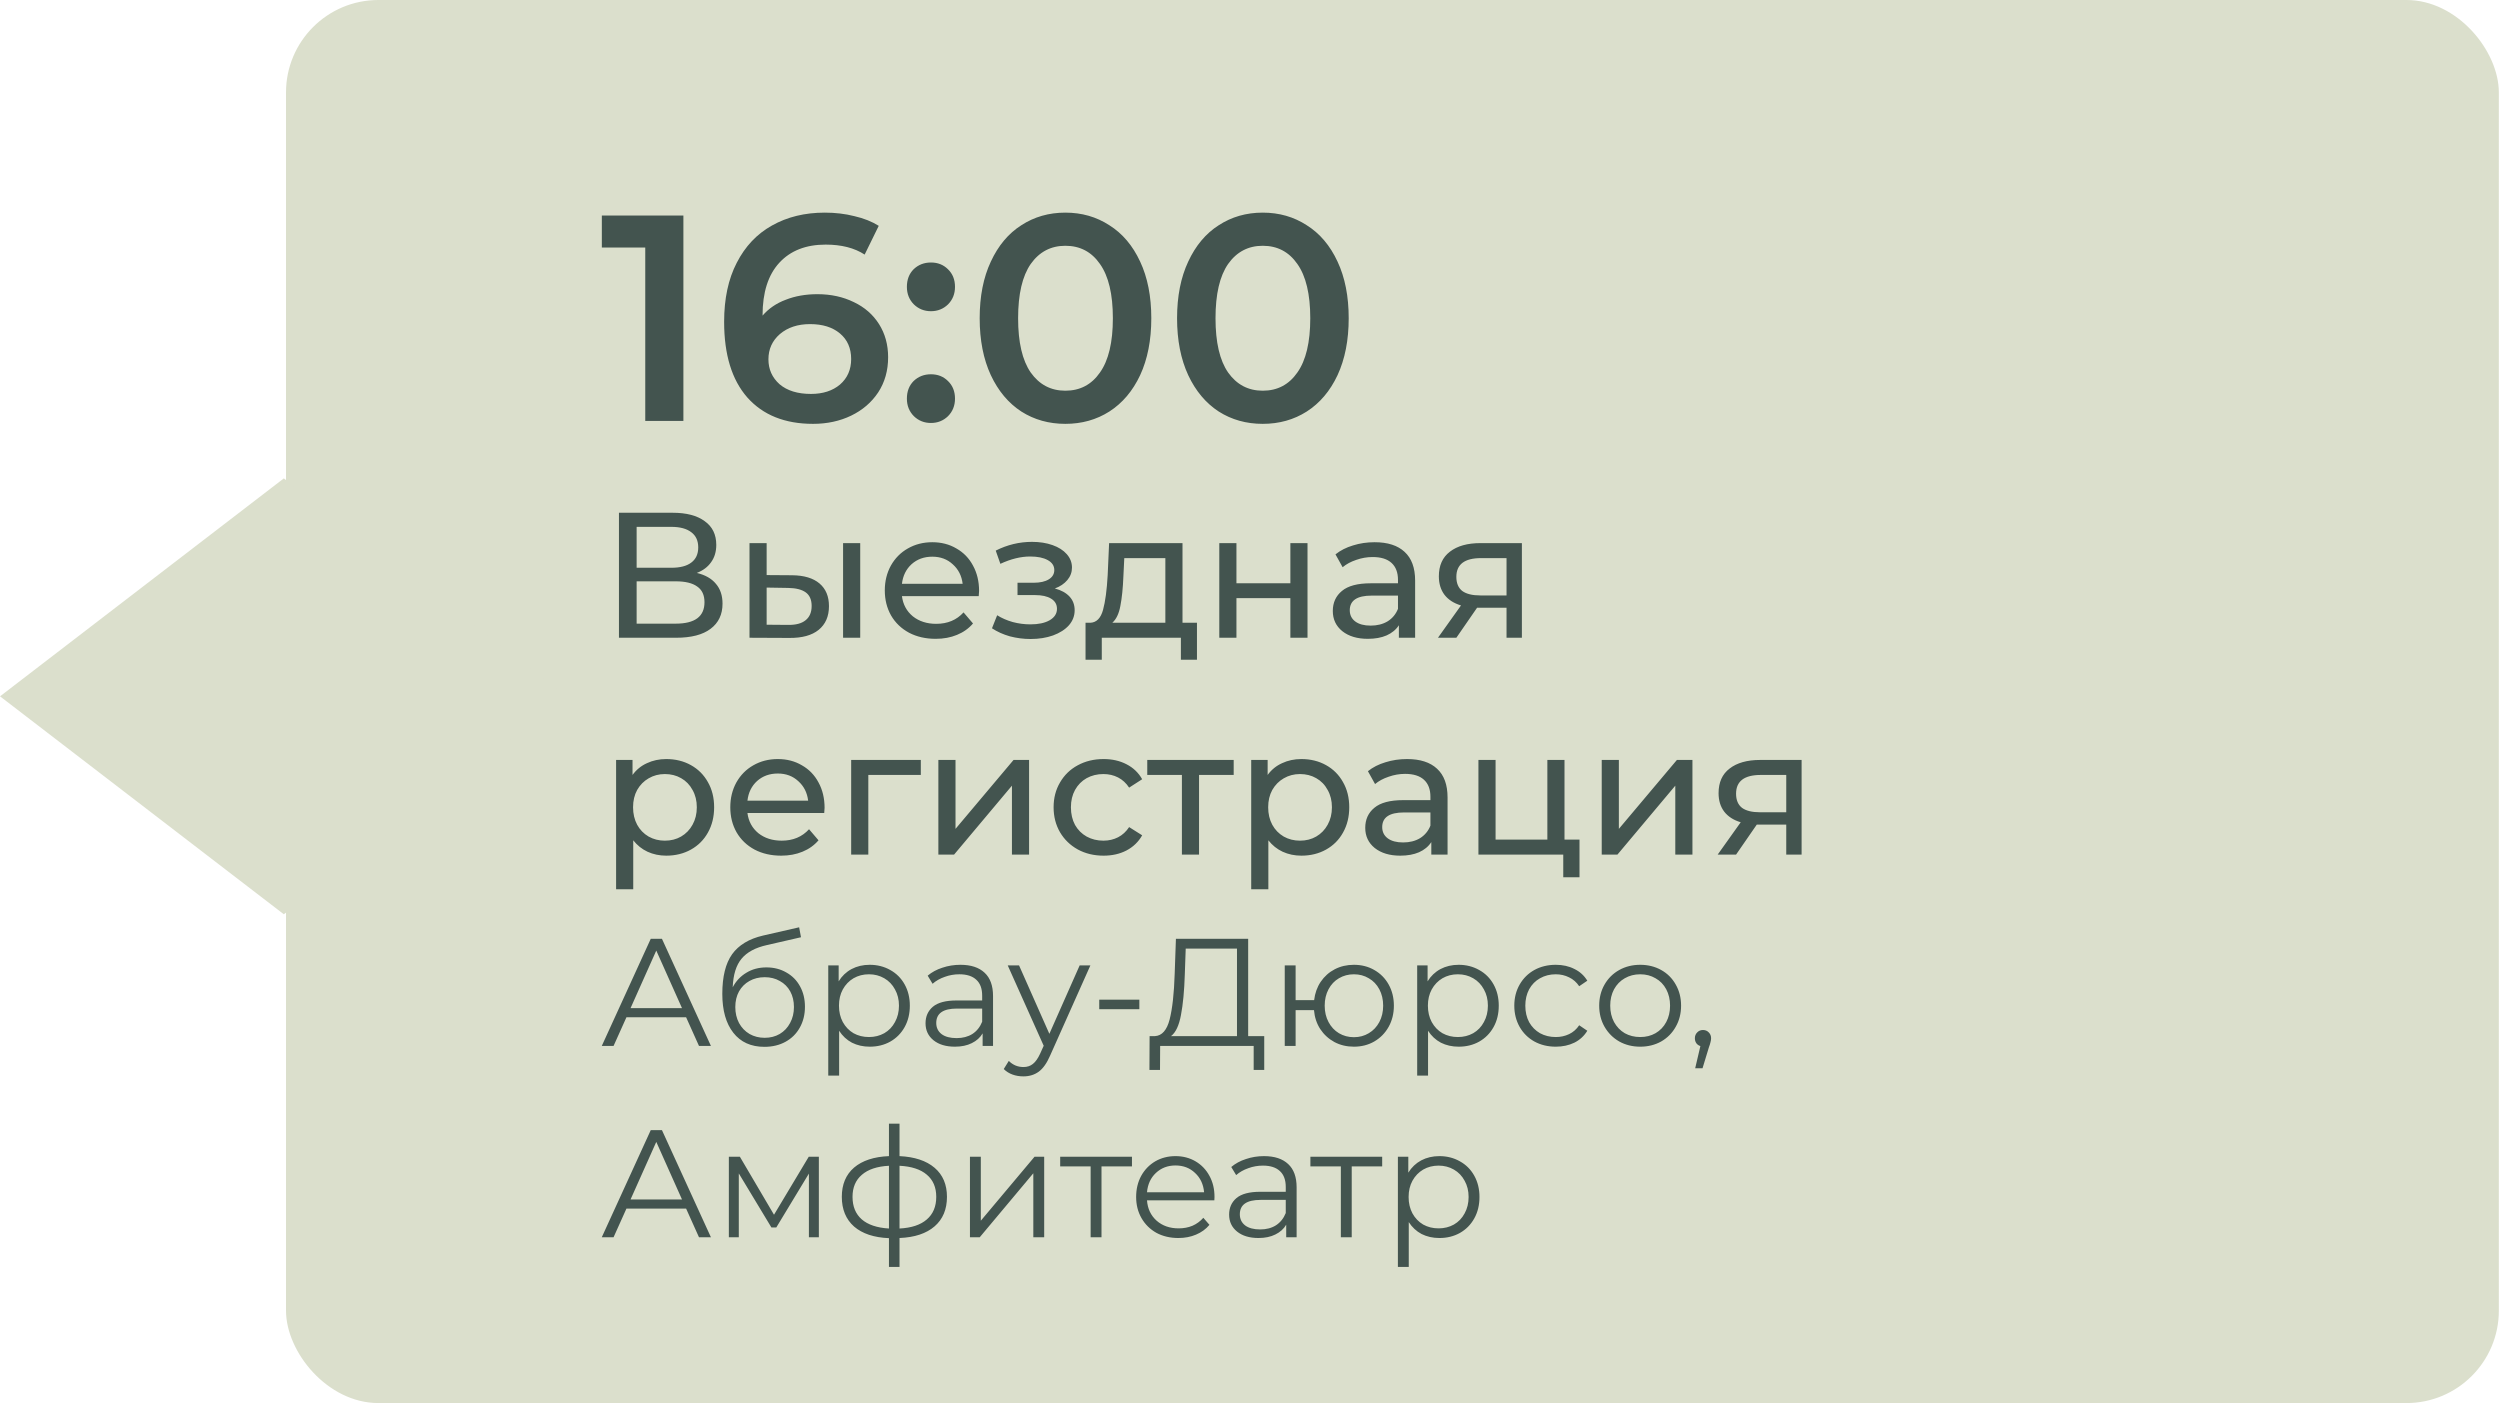 <?xml version="1.0" encoding="UTF-8"?> <svg xmlns="http://www.w3.org/2000/svg" width="196" height="110" viewBox="0 0 196 110" fill="none"> <rect x="22.423" width="173.486" height="110" rx="7.247" fill="#DBDFCC"></rect> <rect width="28.058" height="28.058" transform="matrix(0.793 0.609 -0.793 0.609 22.252 37.505)" fill="#DBDFCC"></rect> <path d="M53.578 16.9V33H50.588V19.407H47.184V16.9H53.578ZM64.086 23.064C65.144 23.064 66.094 23.271 66.938 23.685C67.781 24.084 68.44 24.659 68.916 25.41C69.391 26.161 69.629 27.028 69.629 28.009C69.629 29.052 69.368 29.972 68.847 30.769C68.325 31.551 67.62 32.157 66.731 32.586C65.841 33.015 64.845 33.23 63.741 33.23C61.533 33.23 59.815 32.54 58.589 31.16C57.377 29.78 56.772 27.802 56.772 25.226C56.772 23.417 57.101 21.876 57.761 20.603C58.42 19.315 59.34 18.341 60.521 17.682C61.717 17.007 63.097 16.67 64.661 16.67C65.489 16.67 66.263 16.762 66.984 16.946C67.72 17.115 68.356 17.368 68.893 17.705L67.789 19.959C66.991 19.438 65.972 19.177 64.73 19.177C63.181 19.177 61.97 19.652 61.096 20.603C60.222 21.554 59.785 22.926 59.785 24.72V24.743C60.26 24.191 60.866 23.777 61.602 23.501C62.338 23.21 63.166 23.064 64.086 23.064ZM63.58 30.884C64.515 30.884 65.274 30.639 65.857 30.148C66.439 29.642 66.731 28.975 66.731 28.147C66.731 27.304 66.439 26.637 65.857 26.146C65.274 25.655 64.492 25.41 63.511 25.41C62.545 25.41 61.755 25.671 61.142 26.192C60.544 26.713 60.245 27.373 60.245 28.17C60.245 28.952 60.536 29.604 61.119 30.125C61.717 30.631 62.537 30.884 63.58 30.884ZM72.986 24.398C72.464 24.398 72.02 24.222 71.652 23.869C71.284 23.501 71.1 23.041 71.1 22.489C71.1 21.922 71.276 21.462 71.629 21.109C71.997 20.756 72.449 20.58 72.986 20.58C73.522 20.58 73.967 20.756 74.32 21.109C74.688 21.462 74.872 21.922 74.872 22.489C74.872 23.041 74.688 23.501 74.32 23.869C73.952 24.222 73.507 24.398 72.986 24.398ZM72.986 33.161C72.464 33.161 72.02 32.985 71.652 32.632C71.284 32.264 71.1 31.804 71.1 31.252C71.1 30.685 71.276 30.225 71.629 29.872C71.997 29.519 72.449 29.343 72.986 29.343C73.522 29.343 73.967 29.519 74.32 29.872C74.688 30.225 74.872 30.685 74.872 31.252C74.872 31.804 74.688 32.264 74.32 32.632C73.952 32.985 73.507 33.161 72.986 33.161ZM83.523 33.23C82.235 33.23 81.085 32.908 80.073 32.264C79.061 31.605 78.264 30.654 77.681 29.412C77.098 28.155 76.807 26.667 76.807 24.95C76.807 23.233 77.098 21.753 77.681 20.511C78.264 19.254 79.061 18.303 80.073 17.659C81.085 17 82.235 16.67 83.523 16.67C84.811 16.67 85.961 17 86.973 17.659C88 18.303 88.805 19.254 89.388 20.511C89.971 21.753 90.262 23.233 90.262 24.95C90.262 26.667 89.971 28.155 89.388 29.412C88.805 30.654 88 31.605 86.973 32.264C85.961 32.908 84.811 33.23 83.523 33.23ZM83.523 30.631C84.673 30.631 85.578 30.156 86.237 29.205C86.912 28.254 87.249 26.836 87.249 24.95C87.249 23.064 86.912 21.646 86.237 20.695C85.578 19.744 84.673 19.269 83.523 19.269C82.388 19.269 81.484 19.744 80.809 20.695C80.15 21.646 79.82 23.064 79.82 24.95C79.82 26.836 80.15 28.254 80.809 29.205C81.484 30.156 82.388 30.631 83.523 30.631ZM98.999 33.23C97.71 33.23 96.561 32.908 95.549 32.264C94.537 31.605 93.739 30.654 93.156 29.412C92.574 28.155 92.282 26.667 92.282 24.95C92.282 23.233 92.574 21.753 93.156 20.511C93.739 19.254 94.537 18.303 95.549 17.659C96.561 17 97.71 16.67 98.999 16.67C100.287 16.67 101.437 17 102.449 17.659C103.476 18.303 104.281 19.254 104.864 20.511C105.446 21.753 105.738 23.233 105.738 24.95C105.738 26.667 105.446 28.155 104.864 29.412C104.281 30.654 103.476 31.605 102.449 32.264C101.437 32.908 100.287 33.23 98.999 33.23ZM98.999 30.631C100.149 30.631 101.053 30.156 101.713 29.205C102.387 28.254 102.725 26.836 102.725 24.95C102.725 23.064 102.387 21.646 101.713 20.695C101.053 19.744 100.149 19.269 98.999 19.269C97.864 19.269 96.959 19.744 96.284 20.695C95.625 21.646 95.296 23.064 95.296 24.95C95.296 26.836 95.625 28.254 96.284 29.205C96.959 30.156 97.864 30.631 98.999 30.631ZM54.63 44.918C55.293 45.077 55.792 45.361 56.128 45.772C56.473 46.173 56.646 46.691 56.646 47.326C56.646 48.175 56.333 48.833 55.708 49.3C55.092 49.767 54.191 50 53.006 50H48.526V40.2H52.74C53.813 40.2 54.649 40.419 55.246 40.858C55.853 41.287 56.156 41.908 56.156 42.72C56.156 43.252 56.021 43.705 55.75 44.078C55.489 44.451 55.115 44.731 54.63 44.918ZM49.912 44.512H52.642C53.323 44.512 53.841 44.377 54.196 44.106C54.56 43.835 54.742 43.439 54.742 42.916C54.742 42.393 54.56 41.997 54.196 41.726C53.832 41.446 53.314 41.306 52.642 41.306H49.912V44.512ZM52.978 48.894C54.481 48.894 55.232 48.334 55.232 47.214C55.232 46.654 55.041 46.243 54.658 45.982C54.285 45.711 53.725 45.576 52.978 45.576H49.912V48.894H52.978ZM62.107 45.1C63.04 45.109 63.754 45.324 64.249 45.744C64.744 46.164 64.991 46.757 64.991 47.522C64.991 48.325 64.72 48.945 64.179 49.384C63.647 49.813 62.882 50.023 61.883 50.014L58.761 50V42.58H60.105V45.086L62.107 45.1ZM66.097 42.58H67.441V50H66.097V42.58ZM61.785 48.992C62.392 49.001 62.849 48.88 63.157 48.628C63.474 48.376 63.633 48.003 63.633 47.508C63.633 47.023 63.479 46.668 63.171 46.444C62.863 46.22 62.401 46.103 61.785 46.094L60.105 46.066V48.978L61.785 48.992ZM76.76 46.332C76.76 46.435 76.751 46.57 76.732 46.738H70.712C70.796 47.391 71.081 47.919 71.566 48.32C72.061 48.712 72.672 48.908 73.4 48.908C74.287 48.908 75.001 48.609 75.542 48.012L76.284 48.88C75.948 49.272 75.528 49.571 75.024 49.776C74.529 49.981 73.974 50.084 73.358 50.084C72.574 50.084 71.879 49.925 71.272 49.608C70.665 49.281 70.194 48.829 69.858 48.25C69.531 47.671 69.368 47.018 69.368 46.29C69.368 45.571 69.527 44.923 69.844 44.344C70.171 43.765 70.614 43.317 71.174 43C71.743 42.673 72.383 42.51 73.092 42.51C73.801 42.51 74.431 42.673 74.982 43C75.542 43.317 75.976 43.765 76.284 44.344C76.601 44.923 76.76 45.585 76.76 46.332ZM73.092 43.644C72.448 43.644 71.907 43.84 71.468 44.232C71.039 44.624 70.787 45.137 70.712 45.772H75.472C75.397 45.147 75.141 44.638 74.702 44.246C74.273 43.845 73.736 43.644 73.092 43.644ZM82.699 46.136C83.194 46.267 83.576 46.477 83.847 46.766C84.118 47.055 84.253 47.415 84.253 47.844C84.253 48.283 84.104 48.675 83.805 49.02C83.506 49.356 83.091 49.622 82.559 49.818C82.036 50.005 81.448 50.098 80.795 50.098C80.244 50.098 79.703 50.028 79.171 49.888C78.648 49.739 78.182 49.529 77.771 49.258L78.177 48.236C78.532 48.46 78.938 48.637 79.395 48.768C79.852 48.889 80.314 48.95 80.781 48.95C81.416 48.95 81.92 48.843 82.293 48.628C82.676 48.404 82.867 48.105 82.867 47.732C82.867 47.387 82.713 47.121 82.405 46.934C82.106 46.747 81.682 46.654 81.131 46.654H79.773V45.688H81.033C81.537 45.688 81.934 45.599 82.223 45.422C82.512 45.245 82.657 45.002 82.657 44.694C82.657 44.358 82.484 44.097 82.139 43.91C81.803 43.723 81.346 43.63 80.767 43.63C80.03 43.63 79.25 43.821 78.429 44.204L78.065 43.168C78.97 42.711 79.918 42.482 80.907 42.482C81.504 42.482 82.041 42.566 82.517 42.734C82.993 42.902 83.366 43.14 83.637 43.448C83.908 43.756 84.043 44.106 84.043 44.498C84.043 44.862 83.922 45.189 83.679 45.478C83.436 45.767 83.11 45.987 82.699 46.136ZM93.842 48.824V51.722H92.582V50H86.38V51.722H85.106V48.824H85.498C85.974 48.796 86.301 48.46 86.478 47.816C86.656 47.172 86.777 46.262 86.842 45.086L86.954 42.58H92.708V48.824H93.842ZM88.074 45.184C88.037 46.117 87.957 46.892 87.836 47.508C87.724 48.115 87.514 48.553 87.206 48.824H91.364V43.756H88.144L88.074 45.184ZM95.593 42.58H96.937V45.73H101.165V42.58H102.509V50H101.165V46.892H96.937V50H95.593V42.58ZM107.768 42.51C108.795 42.51 109.579 42.762 110.12 43.266C110.671 43.77 110.946 44.521 110.946 45.52V50H109.672V49.02C109.448 49.365 109.126 49.631 108.706 49.818C108.296 49.995 107.806 50.084 107.236 50.084C106.406 50.084 105.738 49.883 105.234 49.482C104.74 49.081 104.492 48.553 104.492 47.9C104.492 47.247 104.73 46.724 105.206 46.332C105.682 45.931 106.438 45.73 107.474 45.73H109.602V45.464C109.602 44.885 109.434 44.442 109.098 44.134C108.762 43.826 108.268 43.672 107.614 43.672C107.176 43.672 106.746 43.747 106.326 43.896C105.906 44.036 105.552 44.227 105.262 44.47L104.702 43.462C105.085 43.154 105.542 42.921 106.074 42.762C106.606 42.594 107.171 42.51 107.768 42.51ZM107.46 49.048C107.974 49.048 108.417 48.936 108.79 48.712C109.164 48.479 109.434 48.152 109.602 47.732V46.696H107.53C106.392 46.696 105.822 47.079 105.822 47.844C105.822 48.217 105.967 48.511 106.256 48.726C106.546 48.941 106.947 49.048 107.46 49.048ZM119.316 42.58V50H118.112V47.648H115.956H115.802L114.178 50H112.736L114.542 47.466C113.982 47.298 113.553 47.023 113.254 46.64C112.956 46.248 112.806 45.763 112.806 45.184C112.806 44.335 113.096 43.691 113.674 43.252C114.253 42.804 115.051 42.58 116.068 42.58H119.316ZM114.178 45.226C114.178 45.721 114.332 46.089 114.64 46.332C114.958 46.565 115.429 46.682 116.054 46.682H118.112V43.756H116.11C114.822 43.756 114.178 44.246 114.178 45.226ZM52.236 59.51C52.955 59.51 53.599 59.669 54.168 59.986C54.737 60.303 55.181 60.747 55.498 61.316C55.825 61.885 55.988 62.543 55.988 63.29C55.988 64.037 55.825 64.699 55.498 65.278C55.181 65.847 54.737 66.291 54.168 66.608C53.599 66.925 52.955 67.084 52.236 67.084C51.704 67.084 51.214 66.981 50.766 66.776C50.327 66.571 49.954 66.272 49.646 65.88V69.716H48.302V59.58H49.59V60.756C49.889 60.345 50.267 60.037 50.724 59.832C51.181 59.617 51.685 59.51 52.236 59.51ZM52.124 65.908C52.6 65.908 53.025 65.801 53.398 65.586C53.781 65.362 54.079 65.054 54.294 64.662C54.518 64.261 54.63 63.803 54.63 63.29C54.63 62.777 54.518 62.324 54.294 61.932C54.079 61.531 53.781 61.223 53.398 61.008C53.025 60.793 52.6 60.686 52.124 60.686C51.657 60.686 51.233 60.798 50.85 61.022C50.477 61.237 50.178 61.54 49.954 61.932C49.739 62.324 49.632 62.777 49.632 63.29C49.632 63.803 49.739 64.261 49.954 64.662C50.169 65.054 50.467 65.362 50.85 65.586C51.233 65.801 51.657 65.908 52.124 65.908ZM64.647 63.332C64.647 63.435 64.637 63.57 64.619 63.738H58.599C58.683 64.391 58.967 64.919 59.453 65.32C59.947 65.712 60.559 65.908 61.287 65.908C62.173 65.908 62.887 65.609 63.429 65.012L64.171 65.88C63.835 66.272 63.415 66.571 62.911 66.776C62.416 66.981 61.861 67.084 61.245 67.084C60.461 67.084 59.765 66.925 59.159 66.608C58.552 66.281 58.081 65.829 57.745 65.25C57.418 64.671 57.255 64.018 57.255 63.29C57.255 62.571 57.413 61.923 57.731 61.344C58.057 60.765 58.501 60.317 59.061 60C59.63 59.673 60.269 59.51 60.979 59.51C61.688 59.51 62.318 59.673 62.869 60C63.429 60.317 63.863 60.765 64.171 61.344C64.488 61.923 64.647 62.585 64.647 63.332ZM60.979 60.644C60.335 60.644 59.793 60.84 59.355 61.232C58.925 61.624 58.673 62.137 58.599 62.772H63.359C63.284 62.147 63.027 61.638 62.589 61.246C62.159 60.845 61.623 60.644 60.979 60.644ZM72.192 60.756H68.076V67H66.732V59.58H72.192V60.756ZM73.568 59.58H74.912V64.984L79.462 59.58H80.68V67H79.336V61.596L74.8 67H73.568V59.58ZM86.522 67.084C85.766 67.084 85.09 66.921 84.492 66.594C83.904 66.267 83.442 65.819 83.106 65.25C82.77 64.671 82.602 64.018 82.602 63.29C82.602 62.562 82.77 61.913 83.106 61.344C83.442 60.765 83.904 60.317 84.492 60C85.09 59.673 85.766 59.51 86.522 59.51C87.194 59.51 87.792 59.645 88.314 59.916C88.846 60.187 89.257 60.579 89.546 61.092L88.524 61.75C88.291 61.395 88.002 61.129 87.656 60.952C87.311 60.775 86.928 60.686 86.508 60.686C86.023 60.686 85.584 60.793 85.192 61.008C84.81 61.223 84.506 61.531 84.282 61.932C84.068 62.324 83.96 62.777 83.96 63.29C83.96 63.813 84.068 64.275 84.282 64.676C84.506 65.068 84.81 65.371 85.192 65.586C85.584 65.801 86.023 65.908 86.508 65.908C86.928 65.908 87.311 65.819 87.656 65.642C88.002 65.465 88.291 65.199 88.524 64.844L89.546 65.488C89.257 66.001 88.846 66.398 88.314 66.678C87.792 66.949 87.194 67.084 86.522 67.084ZM96.721 60.756H94.005V67H92.661V60.756H89.945V59.58H96.721V60.756ZM102.029 59.51C102.748 59.51 103.392 59.669 103.961 59.986C104.53 60.303 104.974 60.747 105.291 61.316C105.618 61.885 105.781 62.543 105.781 63.29C105.781 64.037 105.618 64.699 105.291 65.278C104.974 65.847 104.53 66.291 103.961 66.608C103.392 66.925 102.748 67.084 102.029 67.084C101.497 67.084 101.007 66.981 100.559 66.776C100.12 66.571 99.747 66.272 99.439 65.88V69.716H98.095V59.58H99.383V60.756C99.682 60.345 100.06 60.037 100.517 59.832C100.974 59.617 101.478 59.51 102.029 59.51ZM101.917 65.908C102.393 65.908 102.818 65.801 103.191 65.586C103.574 65.362 103.872 65.054 104.087 64.662C104.311 64.261 104.423 63.803 104.423 63.29C104.423 62.777 104.311 62.324 104.087 61.932C103.872 61.531 103.574 61.223 103.191 61.008C102.818 60.793 102.393 60.686 101.917 60.686C101.45 60.686 101.026 60.798 100.643 61.022C100.27 61.237 99.971 61.54 99.747 61.932C99.532 62.324 99.425 62.777 99.425 63.29C99.425 63.803 99.532 64.261 99.747 64.662C99.962 65.054 100.26 65.362 100.643 65.586C101.026 65.801 101.45 65.908 101.917 65.908ZM110.311 59.51C111.338 59.51 112.122 59.762 112.663 60.266C113.214 60.77 113.489 61.521 113.489 62.52V67H112.215V66.02C111.991 66.365 111.669 66.631 111.249 66.818C110.839 66.995 110.349 67.084 109.779 67.084C108.949 67.084 108.281 66.883 107.777 66.482C107.283 66.081 107.035 65.553 107.035 64.9C107.035 64.247 107.273 63.724 107.749 63.332C108.225 62.931 108.981 62.73 110.017 62.73H112.145V62.464C112.145 61.885 111.977 61.442 111.641 61.134C111.305 60.826 110.811 60.672 110.157 60.672C109.719 60.672 109.289 60.747 108.869 60.896C108.449 61.036 108.095 61.227 107.805 61.47L107.245 60.462C107.628 60.154 108.085 59.921 108.617 59.762C109.149 59.594 109.714 59.51 110.311 59.51ZM110.003 66.048C110.517 66.048 110.96 65.936 111.333 65.712C111.707 65.479 111.977 65.152 112.145 64.732V63.696H110.073C108.935 63.696 108.365 64.079 108.365 64.844C108.365 65.217 108.51 65.511 108.799 65.726C109.089 65.941 109.49 66.048 110.003 66.048ZM123.833 65.824V68.778H122.559V67H115.909V59.58H117.253V65.824H121.313V59.58H122.657V65.824H123.833ZM125.575 59.58H126.919V64.984L131.469 59.58H132.687V67H131.343V61.596L126.807 67H125.575V59.58ZM141.246 59.58V67H140.042V64.648H137.886H137.732L136.108 67H134.666L136.472 64.466C135.912 64.298 135.483 64.023 135.184 63.64C134.885 63.248 134.736 62.763 134.736 62.184C134.736 61.335 135.025 60.691 135.604 60.252C136.183 59.804 136.981 59.58 137.998 59.58H141.246ZM136.108 62.226C136.108 62.721 136.262 63.089 136.57 63.332C136.887 63.565 137.359 63.682 137.984 63.682H140.042V60.756H138.04C136.752 60.756 136.108 61.246 136.108 62.226ZM53.792 79.756H49.112L48.104 82H47.18L51.02 73.6H51.896L55.736 82H54.8L53.792 79.756ZM53.468 79.036L51.452 74.524L49.436 79.036H53.468ZM60.084 75.844C60.669 75.844 61.188 75.976 61.645 76.24C62.108 76.496 62.468 76.86 62.724 77.332C62.98 77.796 63.108 78.328 63.108 78.928C63.108 79.544 62.972 80.092 62.7 80.572C62.437 81.044 62.065 81.412 61.584 81.676C61.105 81.94 60.553 82.072 59.928 82.072C58.88 82.072 58.069 81.704 57.492 80.968C56.916 80.232 56.629 79.216 56.629 77.92C56.629 76.568 56.885 75.532 57.397 74.812C57.916 74.092 58.724 73.604 59.821 73.348L62.653 72.7L62.797 73.48L60.133 74.092C59.228 74.292 58.565 74.648 58.141 75.16C57.717 75.664 57.484 76.412 57.444 77.404C57.7 76.916 58.056 76.536 58.513 76.264C58.968 75.984 59.492 75.844 60.084 75.844ZM59.953 81.364C60.392 81.364 60.785 81.264 61.129 81.064C61.48 80.856 61.752 80.568 61.944 80.2C62.145 79.832 62.245 79.416 62.245 78.952C62.245 78.488 62.148 78.08 61.956 77.728C61.764 77.376 61.492 77.104 61.141 76.912C60.797 76.712 60.401 76.612 59.953 76.612C59.505 76.612 59.105 76.712 58.752 76.912C58.408 77.104 58.136 77.376 57.937 77.728C57.745 78.08 57.648 78.488 57.648 78.952C57.648 79.416 57.745 79.832 57.937 80.2C58.136 80.568 58.413 80.856 58.764 81.064C59.117 81.264 59.513 81.364 59.953 81.364ZM68.187 75.64C68.779 75.64 69.315 75.776 69.795 76.048C70.275 76.312 70.651 76.688 70.923 77.176C71.195 77.664 71.331 78.22 71.331 78.844C71.331 79.476 71.195 80.036 70.923 80.524C70.651 81.012 70.275 81.392 69.795 81.664C69.323 81.928 68.787 82.06 68.187 82.06C67.675 82.06 67.211 81.956 66.795 81.748C66.387 81.532 66.051 81.22 65.787 80.812V84.328H64.935V75.688H65.751V76.936C66.007 76.52 66.343 76.2 66.759 75.976C67.183 75.752 67.659 75.64 68.187 75.64ZM68.127 81.304C68.567 81.304 68.967 81.204 69.327 81.004C69.687 80.796 69.967 80.504 70.167 80.128C70.375 79.752 70.479 79.324 70.479 78.844C70.479 78.364 70.375 77.94 70.167 77.572C69.967 77.196 69.687 76.904 69.327 76.696C68.967 76.488 68.567 76.384 68.127 76.384C67.679 76.384 67.275 76.488 66.915 76.696C66.563 76.904 66.283 77.196 66.075 77.572C65.875 77.94 65.775 78.364 65.775 78.844C65.775 79.324 65.875 79.752 66.075 80.128C66.283 80.504 66.563 80.796 66.915 81.004C67.275 81.204 67.679 81.304 68.127 81.304ZM75.298 75.64C76.122 75.64 76.754 75.848 77.194 76.264C77.634 76.672 77.854 77.28 77.854 78.088V82H77.038V81.016C76.846 81.344 76.562 81.6 76.186 81.784C75.818 81.968 75.378 82.06 74.866 82.06C74.162 82.06 73.602 81.892 73.186 81.556C72.77 81.22 72.562 80.776 72.562 80.224C72.562 79.688 72.754 79.256 73.138 78.928C73.53 78.6 74.15 78.436 74.998 78.436H77.002V78.052C77.002 77.508 76.85 77.096 76.546 76.816C76.242 76.528 75.798 76.384 75.214 76.384C74.814 76.384 74.43 76.452 74.062 76.588C73.694 76.716 73.378 76.896 73.114 77.128L72.73 76.492C73.05 76.22 73.434 76.012 73.882 75.868C74.33 75.716 74.802 75.64 75.298 75.64ZM74.998 81.388C75.478 81.388 75.89 81.28 76.234 81.064C76.578 80.84 76.834 80.52 77.002 80.104V79.072H75.022C73.942 79.072 73.402 79.448 73.402 80.2C73.402 80.568 73.542 80.86 73.822 81.076C74.102 81.284 74.494 81.388 74.998 81.388ZM85.486 75.688L82.33 82.756C82.074 83.348 81.778 83.768 81.442 84.016C81.106 84.264 80.702 84.388 80.23 84.388C79.926 84.388 79.642 84.34 79.378 84.244C79.114 84.148 78.886 84.004 78.694 83.812L79.09 83.176C79.41 83.496 79.794 83.656 80.242 83.656C80.53 83.656 80.774 83.576 80.974 83.416C81.182 83.256 81.374 82.984 81.55 82.6L81.826 81.988L79.006 75.688H79.894L82.27 81.052L84.646 75.688H85.486ZM86.181 78.376H89.325V79.12H86.181V78.376ZM99.116 81.232V83.884H98.288V82H90.956L90.944 83.884H90.116L90.128 81.232H90.548C91.1 81.2 91.484 80.764 91.7 79.924C91.916 79.076 92.048 77.876 92.096 76.324L92.192 73.6H97.856V81.232H99.116ZM92.888 76.408C92.848 77.688 92.748 78.744 92.588 79.576C92.436 80.4 92.176 80.952 91.808 81.232H96.98V74.368H92.96L92.888 76.408ZM106.148 75.64C106.74 75.64 107.272 75.776 107.744 76.048C108.224 76.32 108.6 76.7 108.872 77.188C109.144 77.676 109.28 78.228 109.28 78.844C109.28 79.46 109.144 80.012 108.872 80.5C108.6 80.988 108.224 81.372 107.744 81.652C107.272 81.924 106.74 82.06 106.148 82.06C105.588 82.06 105.08 81.94 104.624 81.7C104.168 81.452 103.796 81.112 103.508 80.68C103.228 80.248 103.064 79.752 103.016 79.192H101.576V82H100.724V75.688H101.576V78.412H103.028C103.092 77.868 103.264 77.388 103.544 76.972C103.832 76.548 104.2 76.22 104.648 75.988C105.096 75.756 105.596 75.64 106.148 75.64ZM106.148 81.316C106.58 81.316 106.968 81.212 107.312 81.004C107.664 80.796 107.94 80.504 108.14 80.128C108.34 79.752 108.44 79.324 108.44 78.844C108.44 78.364 108.34 77.936 108.14 77.56C107.94 77.184 107.664 76.896 107.312 76.696C106.968 76.488 106.58 76.384 106.148 76.384C105.716 76.384 105.324 76.488 104.972 76.696C104.628 76.896 104.356 77.184 104.156 77.56C103.956 77.936 103.856 78.364 103.856 78.844C103.856 79.324 103.956 79.752 104.156 80.128C104.356 80.504 104.628 80.796 104.972 81.004C105.324 81.212 105.716 81.316 106.148 81.316ZM114.359 75.64C114.951 75.64 115.487 75.776 115.967 76.048C116.447 76.312 116.823 76.688 117.095 77.176C117.367 77.664 117.503 78.22 117.503 78.844C117.503 79.476 117.367 80.036 117.095 80.524C116.823 81.012 116.447 81.392 115.967 81.664C115.495 81.928 114.959 82.06 114.359 82.06C113.847 82.06 113.383 81.956 112.967 81.748C112.559 81.532 112.223 81.22 111.959 80.812V84.328H111.107V75.688H111.923V76.936C112.179 76.52 112.515 76.2 112.931 75.976C113.355 75.752 113.831 75.64 114.359 75.64ZM114.299 81.304C114.739 81.304 115.139 81.204 115.499 81.004C115.859 80.796 116.139 80.504 116.339 80.128C116.547 79.752 116.651 79.324 116.651 78.844C116.651 78.364 116.547 77.94 116.339 77.572C116.139 77.196 115.859 76.904 115.499 76.696C115.139 76.488 114.739 76.384 114.299 76.384C113.851 76.384 113.447 76.488 113.087 76.696C112.735 76.904 112.455 77.196 112.247 77.572C112.047 77.94 111.947 78.364 111.947 78.844C111.947 79.324 112.047 79.752 112.247 80.128C112.455 80.504 112.735 80.796 113.087 81.004C113.447 81.204 113.851 81.304 114.299 81.304ZM121.973 82.06C121.349 82.06 120.789 81.924 120.293 81.652C119.805 81.38 119.421 81 119.141 80.512C118.861 80.016 118.721 79.46 118.721 78.844C118.721 78.228 118.861 77.676 119.141 77.188C119.421 76.7 119.805 76.32 120.293 76.048C120.789 75.776 121.349 75.64 121.973 75.64C122.517 75.64 123.001 75.748 123.425 75.964C123.857 76.172 124.197 76.48 124.445 76.888L123.809 77.32C123.601 77.008 123.337 76.776 123.017 76.624C122.697 76.464 122.349 76.384 121.973 76.384C121.517 76.384 121.105 76.488 120.737 76.696C120.377 76.896 120.093 77.184 119.885 77.56C119.685 77.936 119.585 78.364 119.585 78.844C119.585 79.332 119.685 79.764 119.885 80.14C120.093 80.508 120.377 80.796 120.737 81.004C121.105 81.204 121.517 81.304 121.973 81.304C122.349 81.304 122.697 81.228 123.017 81.076C123.337 80.924 123.601 80.692 123.809 80.38L124.445 80.812C124.197 81.22 123.857 81.532 123.425 81.748C122.993 81.956 122.509 82.06 121.973 82.06ZM128.593 82.06C127.985 82.06 127.437 81.924 126.949 81.652C126.461 81.372 126.077 80.988 125.797 80.5C125.517 80.012 125.377 79.46 125.377 78.844C125.377 78.228 125.517 77.676 125.797 77.188C126.077 76.7 126.461 76.32 126.949 76.048C127.437 75.776 127.985 75.64 128.593 75.64C129.201 75.64 129.749 75.776 130.237 76.048C130.725 76.32 131.105 76.7 131.377 77.188C131.657 77.676 131.797 78.228 131.797 78.844C131.797 79.46 131.657 80.012 131.377 80.5C131.105 80.988 130.725 81.372 130.237 81.652C129.749 81.924 129.201 82.06 128.593 82.06ZM128.593 81.304C129.041 81.304 129.441 81.204 129.793 81.004C130.153 80.796 130.433 80.504 130.633 80.128C130.833 79.752 130.933 79.324 130.933 78.844C130.933 78.364 130.833 77.936 130.633 77.56C130.433 77.184 130.153 76.896 129.793 76.696C129.441 76.488 129.041 76.384 128.593 76.384C128.145 76.384 127.741 76.488 127.381 76.696C127.029 76.896 126.749 77.184 126.541 77.56C126.341 77.936 126.241 78.364 126.241 78.844C126.241 79.324 126.341 79.752 126.541 80.128C126.749 80.504 127.029 80.796 127.381 81.004C127.741 81.204 128.145 81.304 128.593 81.304ZM133.514 80.752C133.698 80.752 133.85 80.816 133.97 80.944C134.09 81.064 134.15 81.216 134.15 81.4C134.15 81.496 134.134 81.6 134.102 81.712C134.078 81.824 134.038 81.952 133.982 82.096L133.478 83.752H132.902L133.31 82.012C133.182 81.972 133.078 81.9 132.998 81.796C132.918 81.684 132.878 81.552 132.878 81.4C132.878 81.216 132.938 81.064 133.058 80.944C133.178 80.816 133.33 80.752 133.514 80.752ZM53.792 94.756H49.112L48.104 97H47.18L51.02 88.6H51.896L55.736 97H54.8L53.792 94.756ZM53.468 94.036L51.452 89.524L49.436 94.036H53.468ZM64.198 90.688V97H63.418V92.008L60.862 96.232H60.478L57.922 91.996V97H57.142V90.688H58.006L60.682 95.236L63.406 90.688H64.198ZM74.242 93.832C74.242 94.816 73.918 95.588 73.27 96.148C72.622 96.708 71.706 97.012 70.522 97.06V99.328H69.694V97.072C68.518 97.024 67.606 96.72 66.958 96.16C66.318 95.592 65.998 94.816 65.998 93.832C65.998 92.856 66.318 92.092 66.958 91.54C67.606 90.988 68.518 90.688 69.694 90.64V88.096H70.522V90.64C71.706 90.696 72.622 91 73.27 91.552C73.918 92.104 74.242 92.864 74.242 93.832ZM66.838 93.832C66.838 94.584 67.078 95.172 67.558 95.596C68.046 96.02 68.758 96.26 69.694 96.316V91.396C68.766 91.444 68.058 91.68 67.57 92.104C67.082 92.52 66.838 93.096 66.838 93.832ZM70.522 96.316C71.458 96.268 72.17 96.032 72.658 95.608C73.154 95.184 73.402 94.592 73.402 93.832C73.402 93.088 73.154 92.508 72.658 92.092C72.17 91.676 71.458 91.444 70.522 91.396V96.316ZM76.044 90.688H76.896V95.704L81.108 90.688H81.864V97H81.012V91.984L76.812 97H76.044V90.688ZM88.746 91.444H86.358V97H85.506V91.444H83.118V90.688H88.746V91.444ZM95.205 94.108H89.925C89.973 94.764 90.225 95.296 90.681 95.704C91.137 96.104 91.713 96.304 92.409 96.304C92.801 96.304 93.161 96.236 93.489 96.1C93.817 95.956 94.101 95.748 94.341 95.476L94.821 96.028C94.541 96.364 94.189 96.62 93.765 96.796C93.349 96.972 92.889 97.06 92.385 97.06C91.737 97.06 91.161 96.924 90.657 96.652C90.161 96.372 89.773 95.988 89.493 95.5C89.213 95.012 89.073 94.46 89.073 93.844C89.073 93.228 89.205 92.676 89.469 92.188C89.741 91.7 90.109 91.32 90.573 91.048C91.045 90.776 91.573 90.64 92.157 90.64C92.741 90.64 93.265 90.776 93.729 91.048C94.193 91.32 94.557 91.7 94.821 92.188C95.085 92.668 95.217 93.22 95.217 93.844L95.205 94.108ZM92.157 91.372C91.549 91.372 91.037 91.568 90.621 91.96C90.213 92.344 89.981 92.848 89.925 93.472H94.401C94.345 92.848 94.109 92.344 93.693 91.96C93.285 91.568 92.773 91.372 92.157 91.372ZM99.099 90.64C99.923 90.64 100.555 90.848 100.995 91.264C101.435 91.672 101.655 92.28 101.655 93.088V97H100.839V96.016C100.647 96.344 100.363 96.6 99.987 96.784C99.619 96.968 99.179 97.06 98.667 97.06C97.963 97.06 97.403 96.892 96.987 96.556C96.571 96.22 96.363 95.776 96.363 95.224C96.363 94.688 96.555 94.256 96.939 93.928C97.331 93.6 97.951 93.436 98.799 93.436H100.803V93.052C100.803 92.508 100.651 92.096 100.347 91.816C100.043 91.528 99.599 91.384 99.015 91.384C98.615 91.384 98.231 91.452 97.863 91.588C97.495 91.716 97.179 91.896 96.915 92.128L96.531 91.492C96.851 91.22 97.235 91.012 97.683 90.868C98.131 90.716 98.603 90.64 99.099 90.64ZM98.799 96.388C99.279 96.388 99.691 96.28 100.035 96.064C100.379 95.84 100.635 95.52 100.803 95.104V94.072H98.823C97.743 94.072 97.203 94.448 97.203 95.2C97.203 95.568 97.343 95.86 97.623 96.076C97.903 96.284 98.295 96.388 98.799 96.388ZM108.363 91.444H105.975V97H105.123V91.444H102.735V90.688H108.363V91.444ZM112.847 90.64C113.439 90.64 113.975 90.776 114.455 91.048C114.935 91.312 115.311 91.688 115.583 92.176C115.855 92.664 115.991 93.22 115.991 93.844C115.991 94.476 115.855 95.036 115.583 95.524C115.311 96.012 114.935 96.392 114.455 96.664C113.983 96.928 113.447 97.06 112.847 97.06C112.335 97.06 111.871 96.956 111.455 96.748C111.047 96.532 110.711 96.22 110.447 95.812V99.328H109.595V90.688H110.411V91.936C110.667 91.52 111.003 91.2 111.419 90.976C111.843 90.752 112.319 90.64 112.847 90.64ZM112.787 96.304C113.227 96.304 113.627 96.204 113.987 96.004C114.347 95.796 114.627 95.504 114.827 95.128C115.035 94.752 115.139 94.324 115.139 93.844C115.139 93.364 115.035 92.94 114.827 92.572C114.627 92.196 114.347 91.904 113.987 91.696C113.627 91.488 113.227 91.384 112.787 91.384C112.339 91.384 111.935 91.488 111.575 91.696C111.223 91.904 110.943 92.196 110.735 92.572C110.535 92.94 110.435 93.364 110.435 93.844C110.435 94.324 110.535 94.752 110.735 95.128C110.943 95.504 111.223 95.796 111.575 96.004C111.935 96.204 112.339 96.304 112.787 96.304Z" fill="#43544F"></path> </svg> 